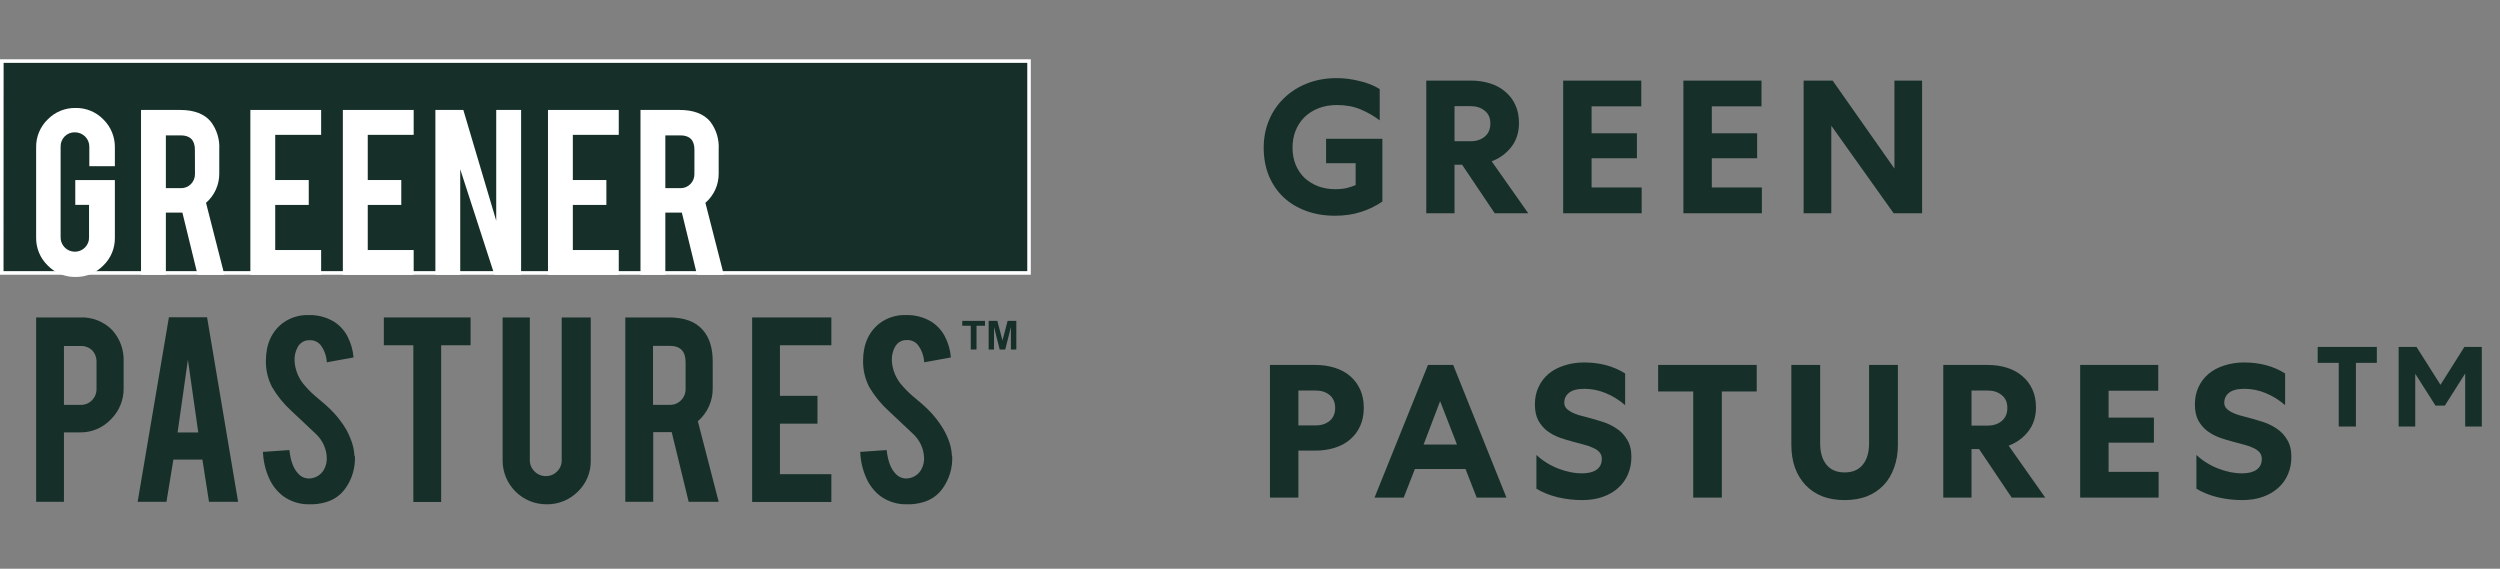 <svg width="211" height="48" viewBox="0 0 211 48" fill="none" xmlns="http://www.w3.org/2000/svg">
<rect x="0" y="0" width="211" height="48" fill="#808080" stroke="none"/>
<path d="M114.416 13.776H111.92V11.712H116.672V17.008C116.139 17.381 115.536 17.675 114.864 17.888C114.203 18.101 113.472 18.208 112.672 18.208C111.797 18.208 110.992 18.075 110.256 17.808C109.52 17.541 108.885 17.163 108.352 16.672C107.819 16.171 107.403 15.568 107.104 14.864C106.805 14.149 106.656 13.349 106.656 12.464C106.656 11.632 106.805 10.859 107.104 10.144C107.403 9.429 107.824 8.811 108.368 8.288C108.912 7.755 109.563 7.339 110.32 7.04C111.077 6.741 111.915 6.592 112.832 6.592C113.44 6.592 114.069 6.672 114.72 6.832C115.381 6.981 115.957 7.211 116.448 7.52V10.16C115.957 9.787 115.419 9.477 114.832 9.232C114.245 8.987 113.584 8.864 112.848 8.864C112.272 8.864 111.749 8.955 111.28 9.136C110.821 9.317 110.427 9.568 110.096 9.888C109.776 10.208 109.525 10.592 109.344 11.04C109.173 11.477 109.088 11.952 109.088 12.464C109.088 12.997 109.179 13.483 109.36 13.92C109.541 14.347 109.792 14.715 110.112 15.024C110.443 15.323 110.827 15.557 111.264 15.728C111.712 15.888 112.192 15.968 112.704 15.968C113.056 15.968 113.376 15.936 113.664 15.872C113.963 15.797 114.213 15.712 114.416 15.616V13.776ZM122.762 18H120.378V6.8H124.106C124.714 6.8 125.268 6.88 125.77 7.04C126.271 7.2 126.698 7.435 127.05 7.744C127.412 8.043 127.695 8.416 127.898 8.864C128.1 9.301 128.202 9.808 128.202 10.384C128.202 11.184 127.983 11.861 127.546 12.416C127.119 12.96 126.57 13.36 125.898 13.616L128.986 18H126.154L123.402 13.904H122.762V18ZM122.762 11.92H124.122C124.602 11.92 124.996 11.792 125.306 11.536C125.626 11.269 125.786 10.901 125.786 10.432C125.786 9.952 125.626 9.589 125.306 9.344C124.996 9.088 124.602 8.96 124.122 8.96H122.762V11.92ZM131.931 6.8H138.523V8.976H134.331V11.248H138.155V13.36H134.331V15.824H138.555V18H131.931V6.8ZM142.078 6.8H148.67V8.976H144.478V11.248H148.302V13.36H144.478V15.824H148.702V18H142.078V6.8ZM162.225 6.8V18H159.825L154.561 10.608V18H152.225V6.8H154.673L159.889 14.224V6.8H162.225ZM110.992 30.8C111.6 30.8 112.155 30.88 112.656 31.04C113.168 31.2 113.6 31.435 113.952 31.744C114.315 32.053 114.597 32.432 114.8 32.88C115.003 33.328 115.104 33.84 115.104 34.416C115.104 34.992 115.003 35.504 114.8 35.952C114.597 36.4 114.315 36.779 113.952 37.088C113.6 37.397 113.168 37.632 112.656 37.792C112.155 37.952 111.6 38.032 110.992 38.032H109.584V42H107.184V30.8H110.992ZM109.584 35.904H111.04C111.52 35.904 111.915 35.776 112.224 35.52C112.533 35.264 112.688 34.901 112.688 34.432C112.688 33.963 112.533 33.6 112.224 33.344C111.915 33.088 111.52 32.96 111.04 32.96H109.584V35.904ZM122.649 30.8L127.145 42H124.633L123.689 39.584H119.417L118.473 42H116.009L120.521 30.8H122.649ZM120.153 37.52H122.969L121.545 33.856L120.153 37.52ZM129.673 38.4C130.217 38.901 130.836 39.285 131.529 39.552C132.233 39.819 132.889 39.952 133.497 39.952C134.041 39.952 134.457 39.851 134.745 39.648C135.044 39.435 135.193 39.131 135.193 38.736C135.193 38.512 135.129 38.325 135.001 38.176C134.873 38.027 134.697 37.904 134.473 37.808C134.26 37.701 134.009 37.611 133.721 37.536C133.433 37.461 133.134 37.381 132.825 37.296C132.441 37.2 132.052 37.083 131.657 36.944C131.273 36.805 130.921 36.619 130.601 36.384C130.292 36.149 130.036 35.851 129.833 35.488C129.641 35.125 129.545 34.672 129.545 34.128C129.545 33.595 129.646 33.109 129.849 32.672C130.052 32.235 130.334 31.861 130.697 31.552C131.07 31.243 131.513 31.008 132.025 30.848C132.537 30.677 133.097 30.592 133.705 30.592C135.028 30.592 136.18 30.901 137.161 31.52V34.192C136.638 33.744 136.084 33.403 135.497 33.168C134.921 32.933 134.329 32.816 133.721 32.816C133.134 32.816 132.702 32.928 132.425 33.152C132.158 33.365 132.025 33.643 132.025 33.984C132.025 34.165 132.078 34.32 132.185 34.448C132.302 34.576 132.452 34.688 132.633 34.784C132.814 34.88 133.028 34.965 133.273 35.04C133.518 35.104 133.78 35.173 134.057 35.248C134.462 35.355 134.878 35.477 135.305 35.616C135.732 35.755 136.121 35.947 136.473 36.192C136.825 36.427 137.113 36.736 137.337 37.12C137.572 37.493 137.689 37.973 137.689 38.56C137.689 39.093 137.593 39.584 137.401 40.032C137.209 40.48 136.932 40.864 136.569 41.184C136.217 41.504 135.785 41.755 135.273 41.936C134.761 42.117 134.185 42.208 133.545 42.208C132.841 42.208 132.148 42.128 131.465 41.968C130.782 41.797 130.185 41.557 129.673 41.248V38.4ZM139.947 30.8H148.267V33.04H145.323V42H142.907V33.04H139.947V30.8ZM155.686 42.208C154.982 42.208 154.353 42.101 153.798 41.888C153.243 41.664 152.774 41.349 152.39 40.944C152.006 40.539 151.707 40.048 151.494 39.472C151.291 38.896 151.19 38.256 151.19 37.552V30.8H153.622V37.424C153.622 38.181 153.798 38.779 154.15 39.216C154.502 39.653 155.014 39.872 155.686 39.872C156.358 39.872 156.87 39.653 157.222 39.216C157.574 38.779 157.75 38.181 157.75 37.424V30.8H160.182V37.552C160.182 38.256 160.075 38.896 159.862 39.472C159.659 40.048 159.366 40.539 158.982 40.944C158.598 41.349 158.129 41.664 157.574 41.888C157.019 42.101 156.39 42.208 155.686 42.208ZM166.396 42H164.012V30.8H167.74C168.348 30.8 168.903 30.88 169.404 31.04C169.905 31.2 170.332 31.435 170.684 31.744C171.047 32.043 171.329 32.416 171.532 32.864C171.735 33.301 171.836 33.808 171.836 34.384C171.836 35.184 171.617 35.861 171.18 36.416C170.753 36.96 170.204 37.36 169.532 37.616L172.62 42H169.788L167.036 37.904H166.396V42ZM166.396 35.92H167.756C168.236 35.92 168.631 35.792 168.94 35.536C169.26 35.269 169.42 34.901 169.42 34.432C169.42 33.952 169.26 33.589 168.94 33.344C168.631 33.088 168.236 32.96 167.756 32.96H166.396V35.92ZM175.565 30.8H182.157V32.976H177.965V35.248H181.789V37.36H177.965V39.824H182.189V42H175.565V30.8ZM185.376 38.4C185.92 38.901 186.539 39.285 187.232 39.552C187.936 39.819 188.592 39.952 189.2 39.952C189.744 39.952 190.16 39.851 190.448 39.648C190.747 39.435 190.896 39.131 190.896 38.736C190.896 38.512 190.832 38.325 190.704 38.176C190.576 38.027 190.4 37.904 190.176 37.808C189.963 37.701 189.712 37.611 189.424 37.536C189.136 37.461 188.837 37.381 188.528 37.296C188.144 37.2 187.755 37.083 187.36 36.944C186.976 36.805 186.624 36.619 186.304 36.384C185.995 36.149 185.739 35.851 185.536 35.488C185.344 35.125 185.248 34.672 185.248 34.128C185.248 33.595 185.349 33.109 185.552 32.672C185.755 32.235 186.037 31.861 186.4 31.552C186.773 31.243 187.216 31.008 187.728 30.848C188.24 30.677 188.8 30.592 189.408 30.592C190.731 30.592 191.883 30.901 192.864 31.52V34.192C192.341 33.744 191.787 33.403 191.2 33.168C190.624 32.933 190.032 32.816 189.424 32.816C188.837 32.816 188.405 32.928 188.128 33.152C187.861 33.365 187.728 33.643 187.728 33.984C187.728 34.165 187.781 34.32 187.888 34.448C188.005 34.576 188.155 34.688 188.336 34.784C188.517 34.88 188.731 34.965 188.976 35.04C189.221 35.104 189.483 35.173 189.76 35.248C190.165 35.355 190.581 35.477 191.008 35.616C191.435 35.755 191.824 35.947 192.176 36.192C192.528 36.427 192.816 36.736 193.04 37.12C193.275 37.493 193.392 37.973 193.392 38.56C193.392 39.093 193.296 39.584 193.104 40.032C192.912 40.48 192.635 40.864 192.272 41.184C191.92 41.504 191.488 41.755 190.976 41.936C190.464 42.117 189.888 42.208 189.248 42.208C188.544 42.208 187.851 42.128 187.168 41.968C186.485 41.797 185.888 41.557 185.376 41.248V38.4ZM195.613 29.28H200.605V30.624H198.839V36H197.389V30.624H195.613V29.28ZM203.847 31.546V36H202.445V29.28H203.953L205.978 32.477L207.994 29.28H209.463V36H208.061V31.526L206.343 34.234H205.556L203.847 31.546Z" fill="#163029"/>
<g clip-path="url(#clip0_211_8008)">
<path d="M86.849 5.151H0.151V23.033H86.849V5.151Z" fill="#163029"/>
<path d="M87 23.187H0V5H87V23.187ZM0.298 22.882H86.702V5.305H0.305L0.298 22.882Z" fill="white"/>
<path d="M6.378 23.375C5.938 23.384 5.502 23.301 5.097 23.133C4.691 22.965 4.324 22.715 4.02 22.399C3.707 22.095 3.46 21.73 3.293 21.327C3.126 20.924 3.044 20.491 3.05 20.055V12.433C3.043 11.995 3.126 11.559 3.294 11.154C3.462 10.749 3.711 10.383 4.027 10.079C4.332 9.766 4.698 9.519 5.102 9.353C5.507 9.187 5.941 9.105 6.378 9.112C6.816 9.104 7.251 9.187 7.657 9.355C8.062 9.523 8.428 9.773 8.732 10.089C9.043 10.396 9.288 10.762 9.454 11.166C9.619 11.57 9.701 12.003 9.695 12.44V14.027H7.539V12.395C7.542 12.233 7.511 12.072 7.45 11.921C7.389 11.771 7.298 11.635 7.183 11.52C7.068 11.406 6.931 11.316 6.78 11.255C6.629 11.195 6.468 11.165 6.306 11.168C6.149 11.165 5.992 11.193 5.847 11.252C5.701 11.311 5.569 11.399 5.459 11.511C5.347 11.624 5.259 11.758 5.2 11.906C5.141 12.054 5.113 12.212 5.116 12.371V20.034C5.115 20.273 5.185 20.506 5.317 20.705C5.449 20.904 5.638 21.059 5.858 21.151C6.079 21.242 6.321 21.266 6.555 21.219C6.79 21.172 7.004 21.057 7.173 20.887C7.285 20.776 7.374 20.643 7.433 20.496C7.491 20.349 7.52 20.192 7.515 20.034V17.293H6.354V15.195H9.695V20.055C9.703 20.493 9.621 20.929 9.453 21.334C9.285 21.739 9.035 22.105 8.718 22.409C8.414 22.72 8.05 22.966 7.647 23.133C7.245 23.299 6.813 23.381 6.378 23.375Z" fill="white"/>
<path d="M15.205 9.28C16.377 9.28 17.234 9.606 17.779 10.25C18.297 10.92 18.555 11.755 18.506 12.601V14.623C18.512 15.095 18.416 15.563 18.223 15.994C18.03 16.425 17.745 16.808 17.388 17.118L18.941 23.201H16.679L15.394 17.944H15.205H13.999V23.201H11.902V9.28H15.205ZM16.449 12.639C16.449 11.83 16.048 11.425 15.253 11.425H13.999V15.881H15.264C15.421 15.885 15.578 15.857 15.724 15.798C15.871 15.739 16.003 15.65 16.113 15.538C16.225 15.426 16.312 15.293 16.371 15.146C16.43 14.999 16.459 14.842 16.456 14.685L16.449 12.639Z" fill="white"/>
<path d="M21.131 23.201V9.28H27.104V11.381H23.228V15.195H26.058V17.296H23.228V21.103H27.104V23.201H21.131Z" fill="white"/>
<path d="M28.937 23.201V9.28H34.914V11.381H31.038V15.195H33.868V17.296H31.038V21.103H34.914V23.201H28.937Z" fill="white"/>
<path d="M39.105 9.28L41.881 18.629V9.28H43.981V23.201H41.733L38.844 14.287V23.201H36.747V9.28H39.105Z" fill="white"/>
<path d="M46.25 23.201V9.28H52.223V11.381H48.347V15.195H51.178V17.296H48.347V21.103H52.223V23.201H46.25Z" fill="white"/>
<path d="M57.36 9.28C58.532 9.28 59.389 9.606 59.934 10.25C60.451 10.921 60.708 11.756 60.657 12.601V14.623C60.664 15.095 60.567 15.564 60.374 15.995C60.18 16.426 59.894 16.809 59.536 17.118L61.092 23.201H58.831L57.549 17.944H57.36H56.154V23.201H54.057V9.28H57.36ZM58.611 12.639C58.611 11.83 58.214 11.425 57.419 11.425H56.154V15.881H57.419C57.576 15.885 57.732 15.857 57.878 15.798C58.023 15.739 58.155 15.65 58.265 15.538C58.377 15.426 58.465 15.293 58.524 15.146C58.583 15 58.611 14.843 58.608 14.685L58.611 12.639Z" fill="white"/>
<path d="M6.748 26.792C7.256 26.767 7.763 26.852 8.236 27.039C8.709 27.226 9.136 27.512 9.489 27.878C10.132 28.599 10.471 29.541 10.435 30.507V32.758C10.443 33.247 10.352 33.732 10.168 34.184C9.983 34.636 9.709 35.047 9.362 35.39C9.027 35.745 8.622 36.027 8.173 36.217C7.723 36.407 7.239 36.501 6.751 36.494H5.397V42.354H3.05V26.792H6.748ZM8.146 30.562C8.161 30.199 8.031 29.845 7.786 29.578C7.658 29.452 7.505 29.353 7.337 29.289C7.169 29.224 6.989 29.196 6.809 29.205H5.397V34.17H6.809C6.985 34.175 7.161 34.144 7.324 34.078C7.487 34.011 7.635 33.912 7.759 33.786C7.884 33.662 7.982 33.513 8.049 33.349C8.115 33.186 8.148 33.01 8.146 32.834V30.562Z" fill="#163029"/>
<path d="M14.633 38.79L14.05 42.354H11.617L14.256 26.778H17.477L20.096 42.354H17.639L17.083 38.79H14.633ZM15.86 30.36L14.989 36.501H16.734L15.86 30.36Z" fill="#163029"/>
<path d="M29.955 38.498C30 39.496 29.701 40.478 29.108 41.281C28.709 41.819 28.14 42.207 27.494 42.385C27.071 42.511 26.631 42.571 26.189 42.563C25.372 42.595 24.568 42.353 23.903 41.877C23.382 41.478 22.97 40.954 22.707 40.352C22.395 39.654 22.221 38.903 22.193 38.139L24.424 37.984C24.523 38.889 24.767 39.544 25.147 39.948C25.264 40.09 25.412 40.202 25.58 40.278C25.747 40.353 25.93 40.389 26.113 40.383C26.366 40.374 26.611 40.301 26.827 40.169C27.042 40.038 27.22 39.853 27.344 39.633C27.517 39.319 27.599 38.963 27.58 38.605C27.546 37.87 27.232 37.176 26.703 36.665L24.609 34.695C23.96 34.106 23.404 33.422 22.961 32.666C22.613 31.991 22.434 31.242 22.44 30.483C22.44 29.064 22.916 27.99 23.869 27.262C24.5 26.804 25.265 26.568 26.045 26.59C26.802 26.568 27.549 26.764 28.197 27.155C28.67 27.457 29.056 27.876 29.318 28.372C29.611 28.929 29.789 29.54 29.838 30.168L27.584 30.579C27.558 30.038 27.366 29.519 27.035 29.091C26.92 28.963 26.777 28.862 26.618 28.797C26.458 28.732 26.285 28.703 26.113 28.715C25.912 28.709 25.714 28.759 25.54 28.861C25.366 28.962 25.224 29.109 25.13 29.287C24.938 29.637 24.844 30.032 24.859 30.431C24.899 31.243 25.225 32.014 25.781 32.608C26.094 32.967 26.438 33.299 26.809 33.598C27.354 34.054 27.717 34.372 27.892 34.554C28.413 35.063 28.864 35.639 29.232 36.267C29.361 36.505 29.476 36.75 29.575 37.001C29.777 37.475 29.893 37.981 29.917 38.495" fill="#163029"/>
<path d="M34.886 29.14H32.395V26.792H39.718V29.14H37.234V42.367H34.886V29.14Z" fill="#163029"/>
<path d="M46.13 42.563C45.643 42.566 45.161 42.472 44.71 42.287C44.26 42.102 43.851 41.83 43.506 41.486C43.161 41.143 42.888 40.734 42.702 40.284C42.516 39.834 42.421 39.352 42.422 38.865V26.792H44.718V38.841C44.716 39.018 44.75 39.193 44.818 39.356C44.887 39.518 44.988 39.665 45.116 39.787C45.239 39.914 45.388 40.015 45.551 40.083C45.715 40.15 45.891 40.184 46.069 40.181C46.246 40.185 46.422 40.152 46.586 40.084C46.75 40.016 46.898 39.915 47.021 39.787C47.146 39.664 47.245 39.516 47.312 39.354C47.378 39.191 47.411 39.017 47.408 38.841V26.792H49.859V38.865C49.869 39.356 49.778 39.843 49.589 40.296C49.401 40.749 49.12 41.158 48.766 41.497C48.42 41.842 48.009 42.115 47.556 42.298C47.103 42.481 46.618 42.571 46.13 42.563Z" fill="#163029"/>
<path d="M56.466 26.792C57.775 26.792 58.733 27.154 59.341 27.878C59.883 28.509 60.153 29.385 60.153 30.507V32.758C60.161 33.287 60.053 33.811 59.836 34.294C59.619 34.776 59.3 35.206 58.899 35.551L60.657 42.354H58.124L56.692 36.47C56.621 36.473 56.55 36.473 56.48 36.47H55.133V42.354H52.775V26.792H56.466ZM57.864 30.562C57.864 29.648 57.419 29.191 56.528 29.191H55.116V34.17H56.545C56.718 34.173 56.89 34.141 57.05 34.075C57.211 34.009 57.356 33.91 57.477 33.786C57.602 33.662 57.702 33.514 57.768 33.35C57.835 33.186 57.867 33.01 57.864 32.834V30.562Z" fill="#163029"/>
<path d="M63.481 42.367V26.792H70.167V29.14H65.828V33.409H68.995V35.757H65.828V40.02H70.167V42.367H63.481Z" fill="#163029"/>
<path d="M80.365 38.498C80.411 39.496 80.112 40.478 79.519 41.281C79.12 41.818 78.553 42.206 77.908 42.385C77.484 42.511 77.042 42.571 76.599 42.563C75.782 42.594 74.978 42.353 74.313 41.877C73.792 41.478 73.381 40.954 73.117 40.352C72.806 39.654 72.631 38.903 72.603 38.139L74.834 37.984C74.934 38.889 75.177 39.544 75.557 39.948C75.675 40.09 75.823 40.202 75.99 40.278C76.158 40.353 76.34 40.389 76.524 40.383C76.776 40.374 77.022 40.3 77.237 40.169C77.453 40.038 77.631 39.853 77.754 39.633C77.928 39.319 78.01 38.963 77.991 38.605C77.956 37.867 77.639 37.172 77.106 36.661L75.013 34.691C74.364 34.103 73.808 33.42 73.364 32.666C73.017 31.991 72.838 31.242 72.843 30.483C72.843 29.064 73.32 27.99 74.272 27.261C74.907 26.801 75.678 26.564 76.462 26.59C77.219 26.568 77.966 26.764 78.614 27.155C79.087 27.457 79.473 27.876 79.735 28.372C80.029 28.929 80.206 29.54 80.256 30.168L78.001 30.579C77.975 30.038 77.784 29.519 77.453 29.091C77.338 28.959 77.195 28.855 77.034 28.788C76.873 28.72 76.698 28.69 76.524 28.701C76.323 28.695 76.124 28.746 75.951 28.847C75.777 28.948 75.635 29.096 75.54 29.273C75.348 29.623 75.255 30.019 75.27 30.418C75.309 31.229 75.636 32.001 76.191 32.594C76.504 32.953 76.848 33.285 77.219 33.584C77.764 34.04 78.128 34.359 78.302 34.54C78.824 35.049 79.274 35.625 79.642 36.254C79.778 36.49 79.898 36.735 80.002 36.987C80.204 37.461 80.32 37.967 80.345 38.481" fill="#163029"/>
<path d="M81.932 29.499V27.494H81.215V27.083H83.134V27.494H82.418V29.499H81.932Z" fill="#163029"/>
<path d="M83.443 29.499V27.083H84.173L84.611 28.732L85.043 27.083H85.777V29.499H85.321V27.597L84.844 29.499H84.375L83.895 27.597V29.499H83.443Z" fill="#163029"/>
</g>
<defs>
<clipPath id="clip0_211_8008">
<rect width="87" height="37.563" fill="white" transform="translate(0 5)"/>
</clipPath>
</defs>
</svg>
